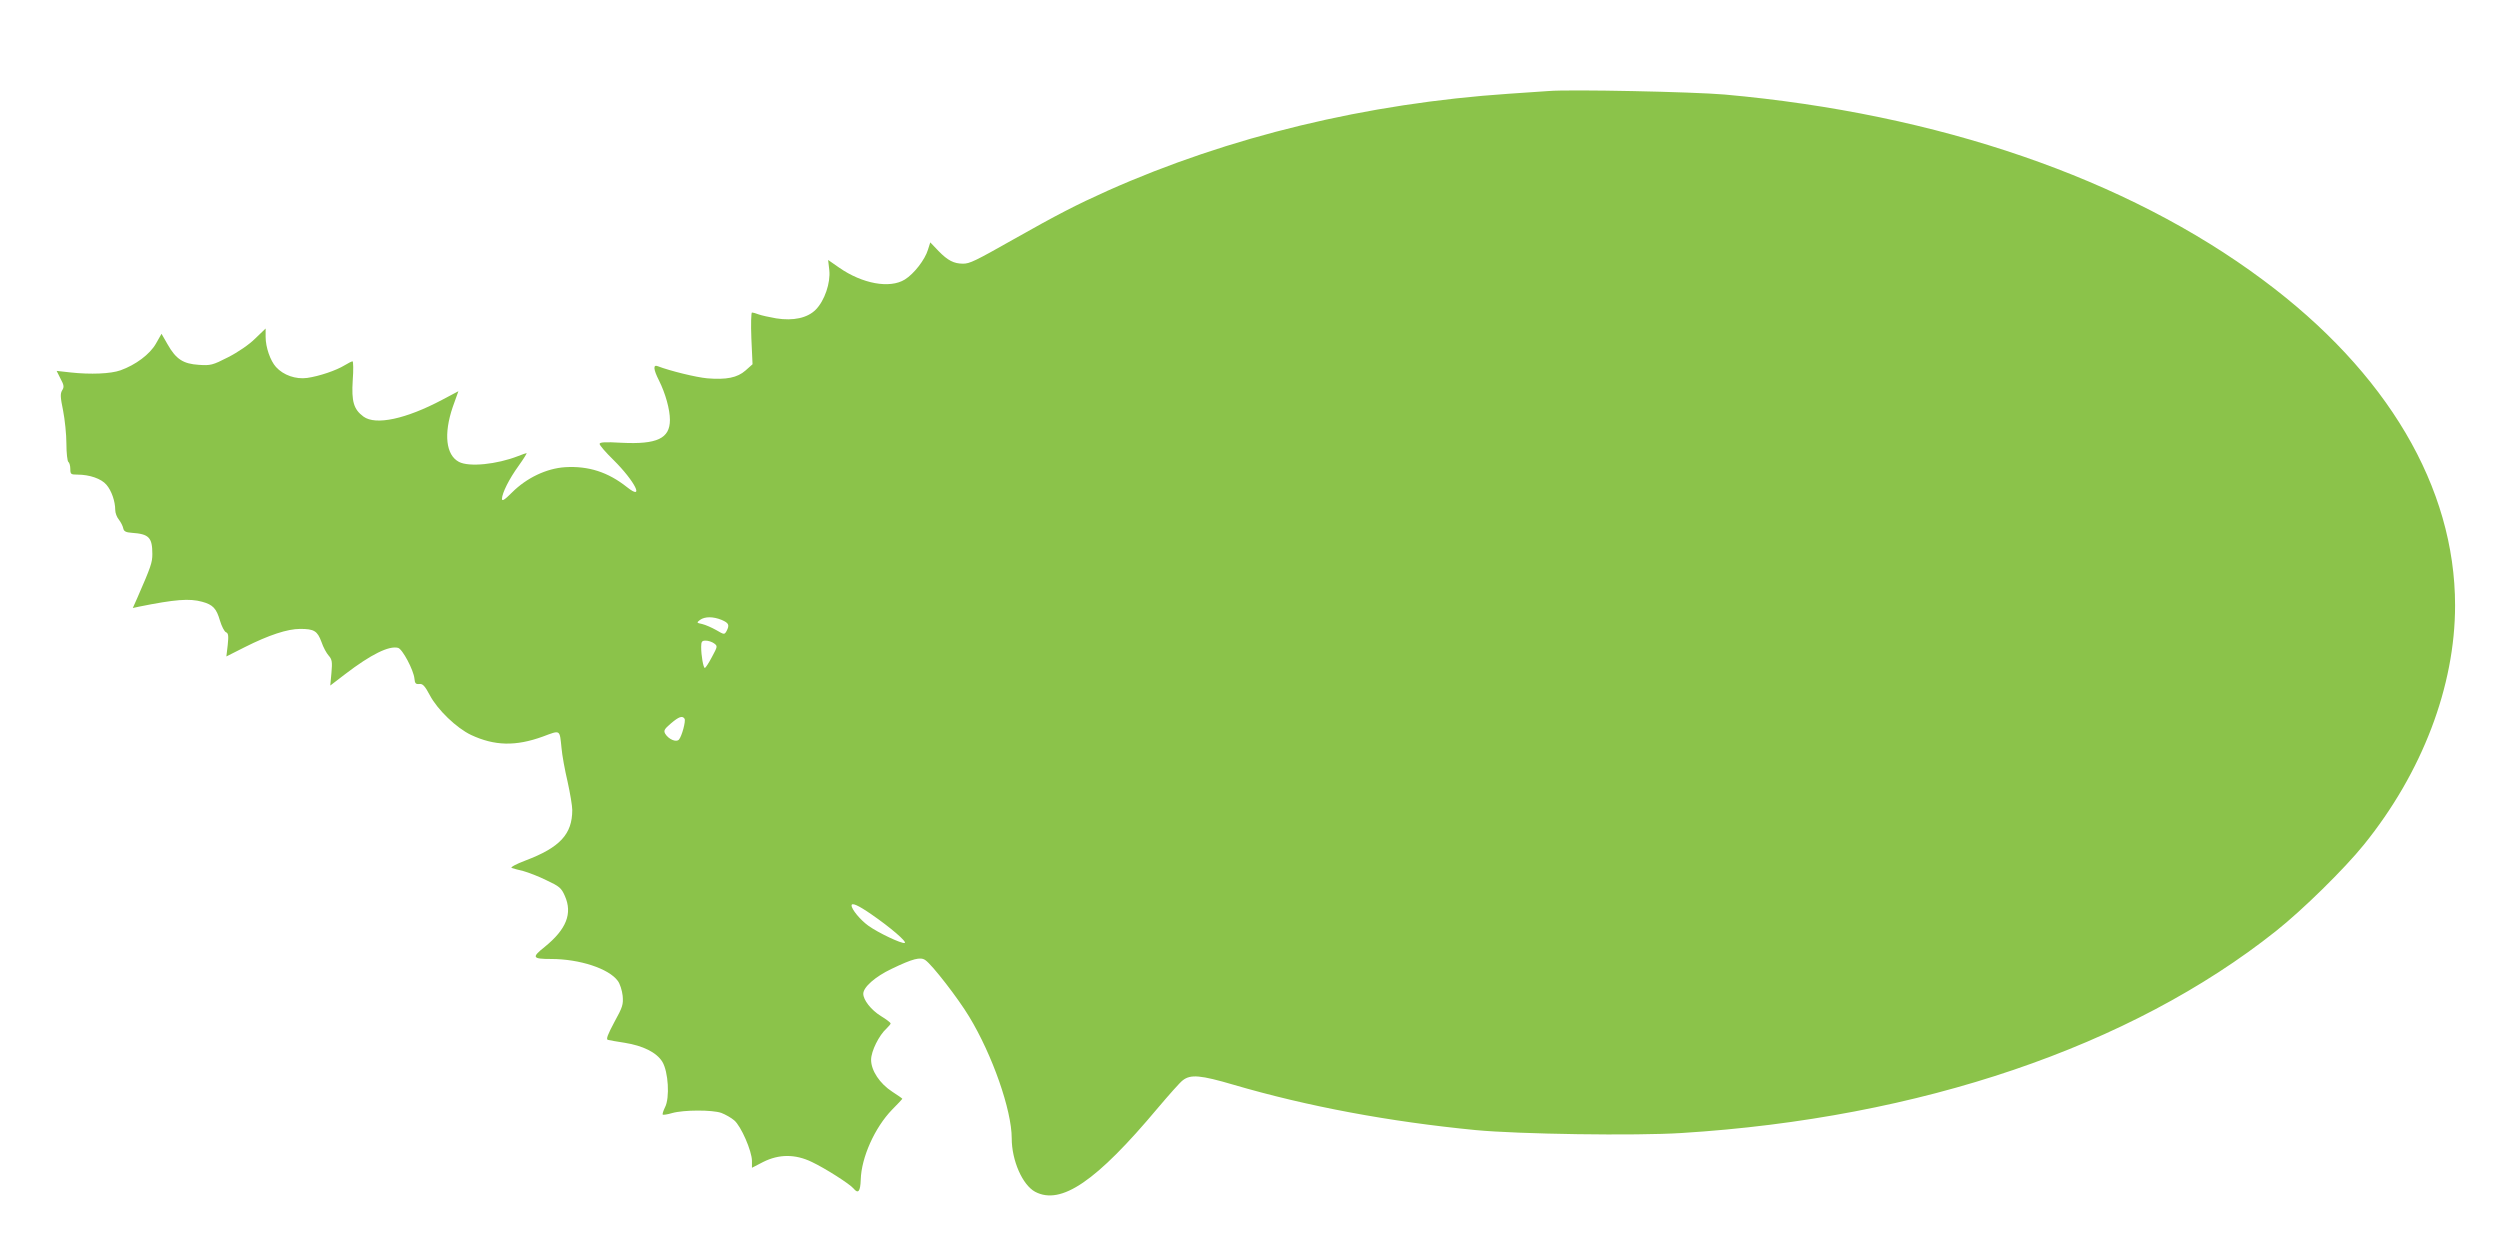 <?xml version="1.0" standalone="no"?>
<!DOCTYPE svg PUBLIC "-//W3C//DTD SVG 20010904//EN"
 "http://www.w3.org/TR/2001/REC-SVG-20010904/DTD/svg10.dtd">
<svg version="1.0" xmlns="http://www.w3.org/2000/svg"
 width="1280pt" height="640pt" viewBox="0 0 1280 640"
 preserveAspectRatio="xMidYMid meet">
<g transform="translate(0,640) scale(0.1,-0.1)"
fill="#8bc34a" stroke="none">
<path d="M7930 5934 c-25 -2 -117 -8 -205 -14 -726 -49 -1432 -219 -2055 -497
-158 -71 -259 -123 -480 -248 -198 -112 -225 -125 -259 -125 -47 0 -78 16
-125 64 l-43 45 -12 -38 c-15 -50 -71 -123 -118 -152 -77 -48 -218 -22 -337
61 l-56 39 6 -52 c7 -65 -24 -157 -70 -203 -42 -42 -114 -58 -202 -44 -35 6
-75 15 -89 20 -15 6 -30 10 -35 10 -4 0 -6 -60 -3 -133 l6 -132 -36 -32 c-42
-37 -98 -48 -196 -40 -56 5 -191 38 -253 62 -25 10 -23 -16 6 -73 33 -66 56
-148 56 -202 0 -95 -66 -126 -247 -117 -87 5 -113 3 -113 -6 0 -7 32 -44 71
-82 110 -109 162 -213 69 -139 -97 77 -197 109 -316 102 -96 -6 -198 -55 -272
-129 -39 -39 -52 -47 -52 -33 1 30 36 101 86 170 25 35 43 64 40 64 -3 0 -23
-7 -43 -15 -110 -43 -251 -57 -303 -30 -67 35 -79 143 -32 281 l29 81 -83 -44
c-185 -98 -340 -132 -403 -86 -50 37 -62 77 -55 186 4 53 3 97 -1 97 -4 0 -22
-9 -40 -20 -44 -27 -130 -56 -192 -65 -59 -8 -122 14 -160 56 -29 32 -53 101
-53 154 l0 43 -53 -51 c-31 -31 -88 -70 -139 -96 -80 -41 -90 -43 -150 -39
-80 5 -117 29 -160 105 l-31 54 -29 -51 c-31 -54 -103 -108 -181 -136 -50 -18
-154 -22 -255 -11 l-72 8 20 -40 c18 -33 19 -43 8 -60 -10 -17 -9 -35 5 -103
9 -46 17 -122 17 -170 0 -48 5 -90 10 -93 5 -3 10 -19 10 -36 0 -27 3 -29 36
-29 63 0 123 -21 149 -52 26 -30 45 -85 45 -129 0 -15 8 -37 19 -50 10 -13 20
-33 22 -44 3 -15 13 -21 44 -23 88 -6 105 -24 105 -109 0 -43 -7 -64 -76 -222
l-24 -54 32 7 c184 37 258 43 323 25 55 -15 73 -34 91 -96 9 -30 23 -57 31
-60 12 -5 14 -17 9 -65 l-7 -59 93 47 c125 63 220 94 285 94 71 0 88 -10 109
-67 9 -27 26 -58 37 -70 17 -19 19 -32 14 -88 l-6 -65 77 59 c132 101 224 146
270 134 22 -5 80 -114 84 -158 2 -24 7 -29 25 -27 17 2 28 -9 54 -58 39 -74
137 -168 211 -203 120 -56 228 -59 368 -8 91 34 85 37 95 -59 3 -36 17 -113
31 -172 13 -59 24 -124 24 -145 0 -124 -63 -192 -240 -259 -48 -18 -79 -35
-70 -38 8 -3 35 -10 60 -16 25 -7 78 -27 118 -47 66 -31 76 -39 94 -80 40 -90
8 -171 -103 -261 -68 -54 -64 -62 33 -62 145 0 295 -49 341 -112 11 -14 22
-49 25 -76 4 -45 0 -58 -43 -136 -33 -62 -43 -87 -33 -90 7 -2 46 -9 86 -15
94 -15 163 -49 193 -97 31 -51 39 -185 14 -233 -9 -18 -14 -35 -12 -38 3 -2
25 1 48 8 60 17 206 17 252 1 21 -8 51 -25 66 -38 35 -29 91 -158 91 -208 l0
-35 58 30 c80 40 163 41 248 0 68 -32 195 -113 214 -136 24 -29 35 -16 37 45
3 114 72 267 160 358 29 29 53 55 53 56 0 2 -23 18 -51 36 -65 42 -109 109
-109 164 0 44 41 126 79 160 11 11 21 22 21 26 0 4 -22 21 -50 38 -50 31 -90
82 -90 114 0 34 62 88 144 127 110 53 149 63 174 45 35 -24 168 -196 224 -289
119 -196 218 -479 218 -623 0 -114 55 -239 120 -274 133 -70 314 54 628 429
56 66 113 131 128 142 40 31 90 27 260 -23 379 -111 797 -189 1239 -232 219
-21 821 -30 1055 -15 1221 76 2298 442 3043 1034 135 107 350 318 450 442 299
370 467 811 467 1225 0 605 -347 1194 -984 1667 -698 520 -1662 851 -2756 949
-162 14 -794 27 -900 18z m-4235 -2708 c37 -16 41 -26 25 -57 -11 -19 -12 -19
-53 5 -23 13 -55 27 -72 31 -29 6 -29 7 -11 21 25 18 67 18 111 0z m-39 -120
c19 -14 18 -16 -11 -70 -16 -31 -33 -56 -36 -56 -8 0 -19 63 -19 108 0 27 4
32 23 32 13 0 32 -6 43 -14z m-151 -386 c7 -12 -14 -90 -29 -107 -14 -15 -53
2 -70 30 -9 16 -5 24 29 53 41 35 59 41 70 24z m956 -1001 c96 -66 185 -142
171 -147 -15 -5 -136 52 -187 89 -40 29 -85 83 -85 103 0 16 33 2 101 -45z"/>
</g>
</svg>
